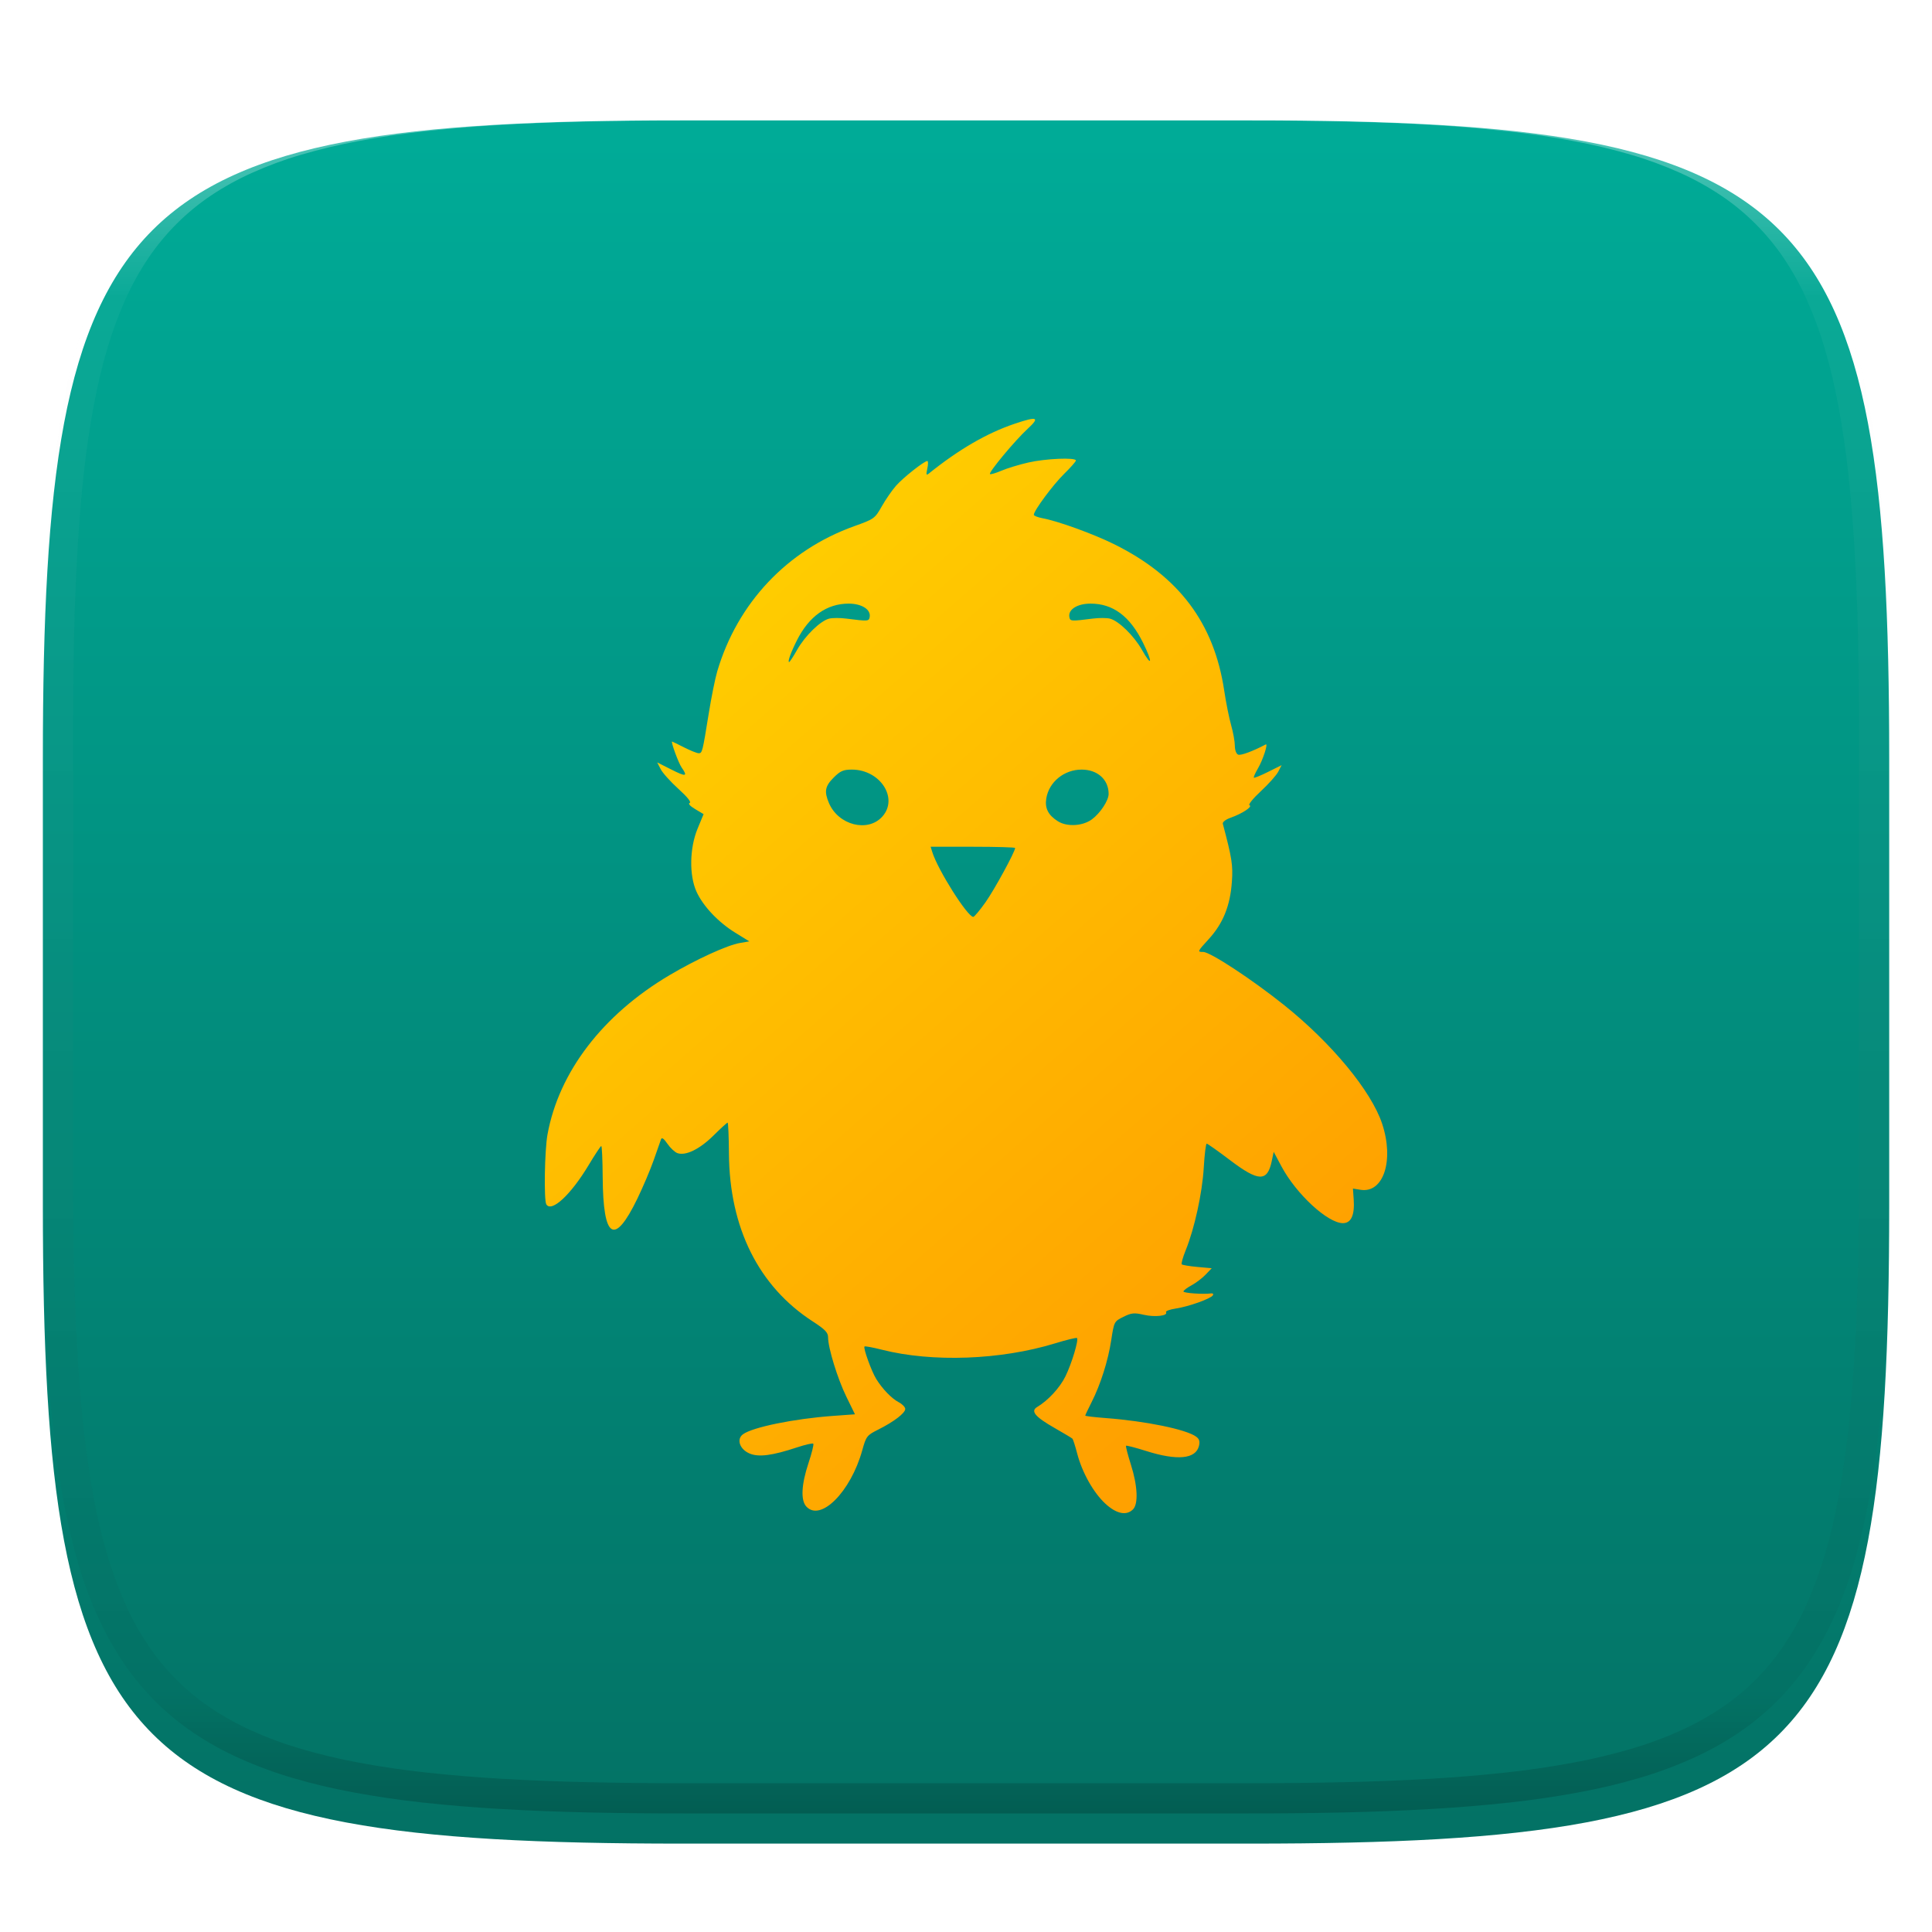 <svg xmlns="http://www.w3.org/2000/svg" style="isolation:isolate" width="256" height="256" viewBox="0 0 256 256">
 <defs>
  <filter id="z3QoYbJigljv3UCsnN76ixpXxCoJfATt" width="400%" height="400%" x="-200%" y="-200%" color-interpolation-filters="sRGB" filterUnits="objectBoundingBox">
   <feGaussianBlur xmlns="http://www.w3.org/2000/svg" in="SourceGraphic" stdDeviation="4.294"/>
   <feOffset xmlns="http://www.w3.org/2000/svg" dx="0" dy="4" result="pf_100_offsetBlur"/>
   <feFlood xmlns="http://www.w3.org/2000/svg" flood-opacity=".4"/>
   <feComposite xmlns="http://www.w3.org/2000/svg" in2="pf_100_offsetBlur" operator="in" result="pf_100_dropShadow"/>
   <feBlend xmlns="http://www.w3.org/2000/svg" in="SourceGraphic" in2="pf_100_dropShadow" mode="normal"/>
  </filter>
 </defs>
 <g filter="url(#z3QoYbJigljv3UCsnN76ixpXxCoJfATt)">
  <linearGradient id="_lgradient_47" x1=".5" x2=".5" y1="1" y2="0" gradientTransform="matrix(244.648,0,0,228.338,5.68,11.95)" gradientUnits="userSpaceOnUse">
   <stop offset="0%" style="stop-color:#037164"/>
   <stop offset="100%" style="stop-color:#00AC98"/>
  </linearGradient>
  <path fill="url(#_lgradient_47)" d="M 165.689 11.95 C 239.745 11.95 250.328 22.507 250.328 96.494 L 250.328 155.745 C 250.328 229.731 239.745 240.288 165.689 240.288 L 90.319 240.288 C 16.264 240.288 5.68 229.731 5.68 155.745 L 5.68 96.494 C 5.68 22.507 16.264 11.95 90.319 11.95 L 165.689 11.95 Z"/>
 </g>
 <g opacity=".4">
  <linearGradient id="_lgradient_48" x1=".517" x2=".517" y1="0" y2="1" gradientTransform="matrix(244.65,0,0,228.34,5.68,11.95)" gradientUnits="userSpaceOnUse">
   <stop offset="0%" style="stop-color:#FFF"/>
   <stop offset="12.5%" stop-opacity=".098" style="stop-color:#FFF"/>
   <stop offset="92.5%" stop-opacity=".098" style="stop-color:#000"/>
   <stop offset="100%" stop-opacity=".498" style="stop-color:#000"/>
  </linearGradient>
  <path fill="url(#_lgradient_48)" fill-rule="evenodd" d="M 165.068 11.951 C 169.396 11.941 173.724 11.991 178.052 12.089 C 181.927 12.167 185.803 12.315 189.678 12.541 C 193.131 12.737 196.583 13.022 200.026 13.395 C 203.085 13.73 206.144 14.181 209.174 14.741 C 211.889 15.243 214.574 15.881 217.22 16.657 C 219.62 17.355 221.971 18.219 224.243 19.241 C 226.358 20.184 228.384 21.304 230.302 22.591 C 232.142 23.829 233.863 25.244 235.437 26.806 C 237.001 28.378 238.417 30.088 239.656 31.925 C 240.945 33.841 242.066 35.865 243.02 37.967 C 244.043 40.247 244.909 42.585 245.617 44.972 C 246.394 47.615 247.034 50.297 247.535 53.009 C 248.096 56.035 248.548 59.081 248.883 62.136 C 249.257 65.575 249.542 69.014 249.739 72.462 C 249.965 76.323 250.112 80.194 250.201 84.055 C 250.289 88.378 250.339 92.701 250.329 97.014 L 250.329 155.226 C 250.339 159.549 250.289 163.862 250.201 168.185 C 250.112 172.056 249.965 175.917 249.739 179.778 C 249.542 183.226 249.257 186.675 248.883 190.104 C 248.548 193.159 248.096 196.215 247.535 199.241 C 247.034 201.943 246.394 204.625 245.617 207.268 C 244.909 209.655 244.043 212.003 243.02 214.273 C 242.066 216.385 240.945 218.399 239.656 220.315 C 238.417 222.152 237.001 223.872 235.437 225.434 C 233.863 226.996 232.142 228.411 230.302 229.649 C 228.384 230.936 226.358 232.056 224.243 232.999 C 221.971 234.021 219.62 234.885 217.22 235.593 C 214.574 236.369 211.889 237.007 209.174 237.499 C 206.144 238.068 203.085 238.51 200.026 238.845 C 196.583 239.218 193.131 239.503 189.678 239.699 C 185.803 239.925 181.927 240.073 178.052 240.161 C 173.724 240.249 169.396 240.299 165.068 240.289 L 90.942 240.289 C 86.614 240.299 82.286 240.249 77.958 240.161 C 74.083 240.073 70.207 239.925 66.332 239.699 C 62.879 239.503 59.427 239.218 55.984 238.845 C 52.925 238.51 49.866 238.068 46.836 237.499 C 44.121 237.007 41.436 236.369 38.79 235.593 C 36.39 234.885 34.039 234.021 31.767 232.999 C 29.652 232.056 27.626 230.936 25.708 229.649 C 23.868 228.411 22.147 226.996 20.573 225.434 C 19.009 223.872 17.593 222.152 16.354 220.315 C 15.065 218.399 13.944 216.385 12.99 214.273 C 11.967 212.003 11.101 209.655 10.393 207.268 C 9.616 204.625 8.976 201.943 8.475 199.241 C 7.914 196.215 7.462 193.159 7.127 190.104 C 6.753 186.675 6.468 183.226 6.271 179.778 C 6.045 175.917 5.898 172.056 5.809 168.185 C 5.721 163.862 5.671 159.549 5.681 155.226 L 5.681 97.014 C 5.671 92.701 5.721 88.378 5.809 84.055 C 5.898 80.194 6.045 76.323 6.271 72.462 C 6.468 69.014 6.753 65.575 7.127 62.136 C 7.462 59.081 7.914 56.035 8.475 53.009 C 8.976 50.297 9.616 47.615 10.393 44.972 C 11.101 42.585 11.967 40.247 12.99 37.967 C 13.944 35.865 15.065 33.841 16.354 31.925 C 17.593 30.088 19.009 28.378 20.573 26.806 C 22.147 25.244 23.868 23.829 25.708 22.591 C 27.626 21.304 29.652 20.184 31.767 19.241 C 34.039 18.219 36.39 17.355 38.79 16.657 C 41.436 15.881 44.121 15.243 46.836 14.741 C 49.866 14.181 52.925 13.73 55.984 13.395 C 59.427 13.022 62.879 12.737 66.332 12.541 C 70.207 12.315 74.083 12.167 77.958 12.089 C 82.286 11.991 86.614 11.941 90.942 11.951 L 165.068 11.951 Z M 165.078 15.96 C 169.376 15.95 173.675 15.999 177.973 16.087 C 181.8 16.176 185.626 16.323 189.452 16.539 C 192.836 16.736 196.219 17.011 199.583 17.384 C 202.554 17.699 205.515 18.131 208.446 18.681 C 211.023 19.153 213.58 19.762 216.099 20.499 C 218.322 21.147 220.495 21.953 222.6 22.896 C 224.509 23.751 226.338 24.763 228.069 25.922 C 229.692 27.013 231.207 28.26 232.594 29.646 C 233.981 31.031 235.23 32.544 236.332 34.165 C 237.492 35.894 238.506 37.712 239.361 39.608 C 240.306 41.72 241.112 43.892 241.761 46.102 C 242.509 48.617 243.109 51.162 243.591 53.736 C 244.132 56.664 244.565 59.611 244.889 62.578 C 245.263 65.938 245.539 69.308 245.735 72.688 C 245.952 76.51 246.109 80.322 246.188 84.144 C 246.276 88.437 246.325 92.721 246.325 97.014 C 246.325 97.014 246.325 97.014 246.325 97.014 L 246.325 155.226 C 246.325 155.226 246.325 155.226 246.325 155.226 C 246.325 159.519 246.276 163.803 246.188 168.096 C 246.109 171.918 245.952 175.74 245.735 179.552 C 245.539 182.932 245.263 186.302 244.889 189.672 C 244.565 192.629 244.132 195.576 243.591 198.504 C 243.109 201.078 242.509 203.623 241.761 206.138 C 241.112 208.358 240.306 210.52 239.361 212.632 C 238.506 214.528 237.492 216.356 236.332 218.075 C 235.23 219.706 233.981 221.219 232.594 222.604 C 231.207 223.98 229.692 225.227 228.069 226.318 C 226.338 227.477 224.509 228.489 222.6 229.344 C 220.495 230.297 218.322 231.093 216.099 231.741 C 213.58 232.478 211.023 233.087 208.446 233.559 C 205.515 234.109 202.554 234.541 199.583 234.865 C 196.219 235.229 192.836 235.514 189.452 235.701 C 185.626 235.917 181.8 236.074 177.973 236.153 C 173.675 236.251 169.376 236.29 165.078 236.29 C 165.078 236.29 165.078 236.29 165.068 236.29 L 90.942 236.29 C 90.932 236.29 90.932 236.29 90.932 236.29 C 86.634 236.29 82.335 236.251 78.037 236.153 C 74.21 236.074 70.384 235.917 66.558 235.701 C 63.174 235.514 59.791 235.229 56.427 234.865 C 53.456 234.541 50.495 234.109 47.564 233.559 C 44.987 233.087 42.43 232.478 39.911 231.741 C 37.688 231.093 35.515 230.297 33.41 229.344 C 31.501 228.489 29.672 227.477 27.941 226.318 C 26.318 225.227 24.803 223.98 23.416 222.604 C 22.029 221.219 20.78 219.706 19.678 218.075 C 18.518 216.356 17.504 214.528 16.649 212.632 C 15.704 210.52 14.898 208.358 14.249 206.138 C 13.501 203.623 12.901 201.078 12.419 198.504 C 11.878 195.576 11.445 192.629 11.121 189.672 C 10.747 186.302 10.472 182.932 10.275 179.552 C 10.058 175.74 9.901 171.918 9.822 168.096 C 9.734 163.803 9.685 159.519 9.685 155.226 C 9.685 155.226 9.685 155.226 9.685 155.226 L 9.685 97.014 C 9.685 97.014 9.685 97.014 9.685 97.014 C 9.685 92.721 9.734 88.437 9.822 84.144 C 9.901 80.322 10.058 76.51 10.275 72.688 C 10.472 69.308 10.747 65.938 11.121 62.578 C 11.445 59.611 11.878 56.664 12.419 53.736 C 12.901 51.162 13.501 48.617 14.249 46.102 C 14.898 43.892 15.704 41.72 16.649 39.608 C 17.504 37.712 18.518 35.894 19.678 34.165 C 20.78 32.544 22.029 31.031 23.416 29.646 C 24.803 28.26 26.318 27.013 27.941 25.922 C 29.672 24.763 31.501 23.751 33.41 22.896 C 35.515 21.953 37.688 21.147 39.911 20.499 C 42.43 19.762 44.987 19.153 47.564 18.681 C 50.495 18.131 53.456 17.699 56.427 17.384 C 59.791 17.011 63.174 16.736 66.558 16.539 C 70.384 16.323 74.21 16.176 78.037 16.087 C 82.335 15.999 86.634 15.95 90.932 15.96 C 90.932 15.96 90.932 15.96 90.942 15.96 L 165.068 15.96 C 165.078 15.96 165.078 15.96 165.078 15.96 Z"/>
 </g>
 <linearGradient id="_lgradient_49" x1="-.379" x2=".463" y1="-.175" y2="1.085" gradientTransform="matrix(111.621,0,0,145,72.189,55.5)" gradientUnits="userSpaceOnUse">
  <stop offset="0%" style="stop-color:#FFEB00"/>
  <stop offset="100%" style="stop-color:#FFA100"/>
 </linearGradient>
 <path fill="url(#_lgradient_49)" d="M 146.471 199.248 C 144.891 197.792 143.389 195.119 142.731 192.593 C 142.473 191.601 142.19 190.718 142.103 190.631 C 142.016 190.544 140.947 189.903 139.727 189.207 C 137.151 187.736 136.521 186.977 137.426 186.437 C 138.885 185.566 140.438 183.883 141.177 182.374 C 142.011 180.67 142.953 177.541 142.707 177.295 C 142.63 177.218 141.334 177.532 139.828 177.994 C 132.604 180.21 123.545 180.543 116.834 178.839 C 115.647 178.537 114.619 178.348 114.55 178.417 C 114.358 178.609 115.481 181.717 116.105 182.721 C 116.939 184.065 118.15 185.313 119.096 185.808 C 119.564 186.052 119.948 186.451 119.948 186.694 C 119.948 187.24 118.437 188.394 116.365 189.431 C 114.868 190.18 114.771 190.306 114.252 192.175 C 112.72 197.684 108.717 201.695 106.83 199.61 C 106.082 198.784 106.19 196.691 107.124 193.885 C 107.567 192.553 107.855 191.388 107.763 191.297 C 107.671 191.205 106.716 191.421 105.64 191.777 C 102.335 192.872 100.543 193.107 99.338 192.603 C 98.016 192.051 97.549 190.706 98.45 190.047 C 99.729 189.111 105.228 187.988 110.345 187.617 L 113.288 187.404 L 112.148 185.074 C 110.981 182.686 109.725 178.604 109.725 177.198 C 109.725 176.567 109.318 176.147 107.692 175.095 C 100.534 170.466 96.659 162.705 96.589 152.859 C 96.572 150.602 96.494 148.755 96.413 148.754 C 96.333 148.753 95.484 149.529 94.526 150.477 C 92.703 152.28 90.84 153.186 89.758 152.793 C 89.41 152.667 88.813 152.107 88.433 151.549 C 87.967 150.867 87.691 150.674 87.59 150.961 C 87.507 151.195 87.072 152.432 86.624 153.71 C 86.177 154.987 85.196 157.299 84.445 158.846 C 81.398 165.125 79.915 164.191 79.859 155.957 C 79.844 153.7 79.76 151.853 79.673 151.852 C 79.586 151.851 78.833 152.988 78 154.379 C 75.642 158.313 73.076 160.695 72.391 159.586 C 72.053 159.04 72.164 152.418 72.546 150.323 C 74.055 142.042 79.86 134.46 88.702 129.222 C 92.258 127.116 96.365 125.237 98.039 124.951 L 99.289 124.738 L 97.433 123.592 C 95.162 122.191 93.16 120.07 92.285 118.139 C 91.308 115.982 91.371 112.37 92.431 109.806 L 93.229 107.877 L 92.106 107.206 C 91.431 106.802 91.145 106.478 91.388 106.392 C 91.638 106.304 91.07 105.595 89.906 104.542 C 88.869 103.603 87.809 102.427 87.551 101.929 L 87.083 101.024 L 88.956 101.969 C 90.91 102.956 91.166 102.906 90.324 101.703 C 89.903 101.103 88.86 98.256 89.062 98.26 C 89.096 98.261 89.81 98.609 90.649 99.035 C 91.487 99.46 92.355 99.808 92.579 99.808 C 93.051 99.808 93.086 99.666 93.912 94.538 C 94.255 92.406 94.761 89.897 95.037 88.962 C 97.713 79.895 104.32 72.894 113.196 69.72 C 115.825 68.779 115.934 68.701 116.833 67.108 C 117.343 66.204 118.194 64.971 118.724 64.367 C 119.674 63.285 122.46 61.085 122.879 61.085 C 122.998 61.085 122.996 61.535 122.875 62.086 C 122.693 62.913 122.729 63.027 123.083 62.742 C 127.037 59.555 130.782 57.384 134.457 56.146 C 137.469 55.131 137.841 55.279 136.162 56.826 C 134.495 58.36 130.965 62.602 131.177 62.814 C 131.257 62.894 131.938 62.695 132.691 62.372 C 133.444 62.05 135.06 61.558 136.281 61.28 C 138.582 60.757 142.562 60.592 142.562 61.019 C 142.562 61.153 141.856 61.955 140.993 62.8 C 139.53 64.233 136.986 67.669 136.986 68.211 C 136.986 68.343 137.499 68.547 138.125 68.665 C 140.222 69.058 144.858 70.738 147.625 72.108 C 156.211 76.357 160.875 82.561 162.215 91.515 C 162.452 93.094 162.864 95.153 163.132 96.09 C 163.4 97.027 163.621 98.252 163.623 98.811 C 163.625 99.403 163.812 99.898 164.069 99.997 C 164.422 100.132 166.018 99.539 167.712 98.643 C 168.076 98.45 167.341 100.708 166.668 101.848 C 166.316 102.444 166.081 102.984 166.144 103.047 C 166.208 103.11 167.062 102.762 168.042 102.273 L 169.823 101.386 L 169.376 102.251 C 169.13 102.726 168.088 103.894 167.06 104.846 C 166.032 105.798 165.359 106.632 165.564 106.701 C 166.039 106.859 164.61 107.807 163.082 108.346 C 162.406 108.585 161.968 108.924 162.031 109.16 C 163.243 113.721 163.387 114.642 163.232 116.837 C 163.007 120.02 162.064 122.358 160.166 124.434 C 158.645 126.099 158.628 126.139 159.435 126.139 C 160.36 126.139 165.864 129.753 170.132 133.164 C 176.436 138.2 181.697 144.563 183.137 148.89 C 184.757 153.756 183.32 158.149 180.272 157.653 L 179.271 157.49 L 179.372 158.93 C 179.517 161.012 179.036 162.074 177.945 162.074 C 175.931 162.074 171.758 158.22 169.797 154.549 L 168.77 152.625 L 168.516 153.84 C 167.932 156.63 166.78 156.603 162.964 153.71 C 161.391 152.517 160.01 151.541 159.896 151.541 C 159.782 151.541 159.606 152.97 159.504 154.716 C 159.309 158.066 158.278 162.786 157.116 165.65 C 156.734 166.592 156.498 167.439 156.592 167.533 C 156.686 167.627 157.617 167.782 158.661 167.876 L 160.56 168.048 L 159.747 168.897 C 159.3 169.364 158.456 170.003 157.873 170.317 C 157.289 170.631 156.812 170.996 156.812 171.128 C 156.812 171.343 159.441 171.526 160.483 171.383 C 160.713 171.352 160.815 171.465 160.709 171.636 C 160.432 172.085 157.494 173.132 155.796 173.387 C 154.995 173.507 154.414 173.725 154.504 173.871 C 154.802 174.353 153.04 174.559 151.551 174.215 C 150.286 173.923 149.922 173.96 148.856 174.487 C 147.638 175.09 147.619 175.126 147.247 177.556 C 146.823 180.327 145.835 183.442 144.62 185.839 C 144.17 186.728 143.801 187.51 143.801 187.576 C 143.801 187.642 145.035 187.79 146.544 187.904 C 151.827 188.303 157.18 189.404 158.489 190.361 C 158.919 190.675 159.018 191 158.867 191.601 C 158.432 193.334 155.989 193.565 151.863 192.261 C 150.464 191.819 149.268 191.509 149.206 191.571 C 149.143 191.633 149.435 192.764 149.854 194.084 C 150.738 196.866 150.85 199.279 150.129 200 C 149.26 200.869 147.934 200.597 146.471 199.248 L 146.471 199.248 Z M 130.584 119.556 C 131.755 117.905 134.508 112.858 134.508 112.361 C 134.508 112.272 131.989 112.199 128.911 112.199 L 123.314 112.199 L 123.53 112.896 C 124.264 115.268 128.199 121.492 128.964 121.492 C 129.099 121.492 129.828 120.621 130.584 119.556 L 130.584 119.556 Z M 116.917 108.197 C 119.09 105.765 116.628 101.976 112.874 101.976 C 111.749 101.976 111.345 102.153 110.469 103.029 C 109.321 104.176 109.191 104.874 109.837 106.4 C 111.084 109.347 115.002 110.341 116.917 108.197 L 116.917 108.197 Z M 144.688 108.565 C 145.798 107.743 146.899 106.066 146.899 105.198 C 146.899 103.299 145.43 101.976 143.321 101.976 C 140.996 101.976 138.992 103.613 138.637 105.803 C 138.427 107.097 138.898 108.019 140.181 108.825 C 141.391 109.585 143.473 109.465 144.688 108.565 L 144.688 108.565 Z M 105.632 86.091 C 106.677 84.24 108.71 82.261 109.865 81.971 C 110.291 81.864 111.305 81.861 112.119 81.965 C 115.009 82.332 115.125 82.325 115.234 81.782 C 115.435 80.781 114.202 79.982 112.456 79.982 C 109.553 79.982 107.198 81.657 105.583 84.872 C 104.784 86.462 104.332 87.726 104.563 87.726 C 104.644 87.726 105.125 86.991 105.632 86.091 L 105.632 86.091 Z M 151.46 85.174 C 149.715 81.644 147.488 79.982 144.503 79.982 C 142.731 79.982 141.497 80.774 141.699 81.782 C 141.808 82.325 141.924 82.332 144.815 81.965 C 145.628 81.861 146.642 81.864 147.069 81.971 C 148.227 82.262 150.258 84.241 151.309 86.105 C 152.657 88.493 152.767 87.816 151.46 85.173 L 151.46 85.174 Z"/>
</svg>

